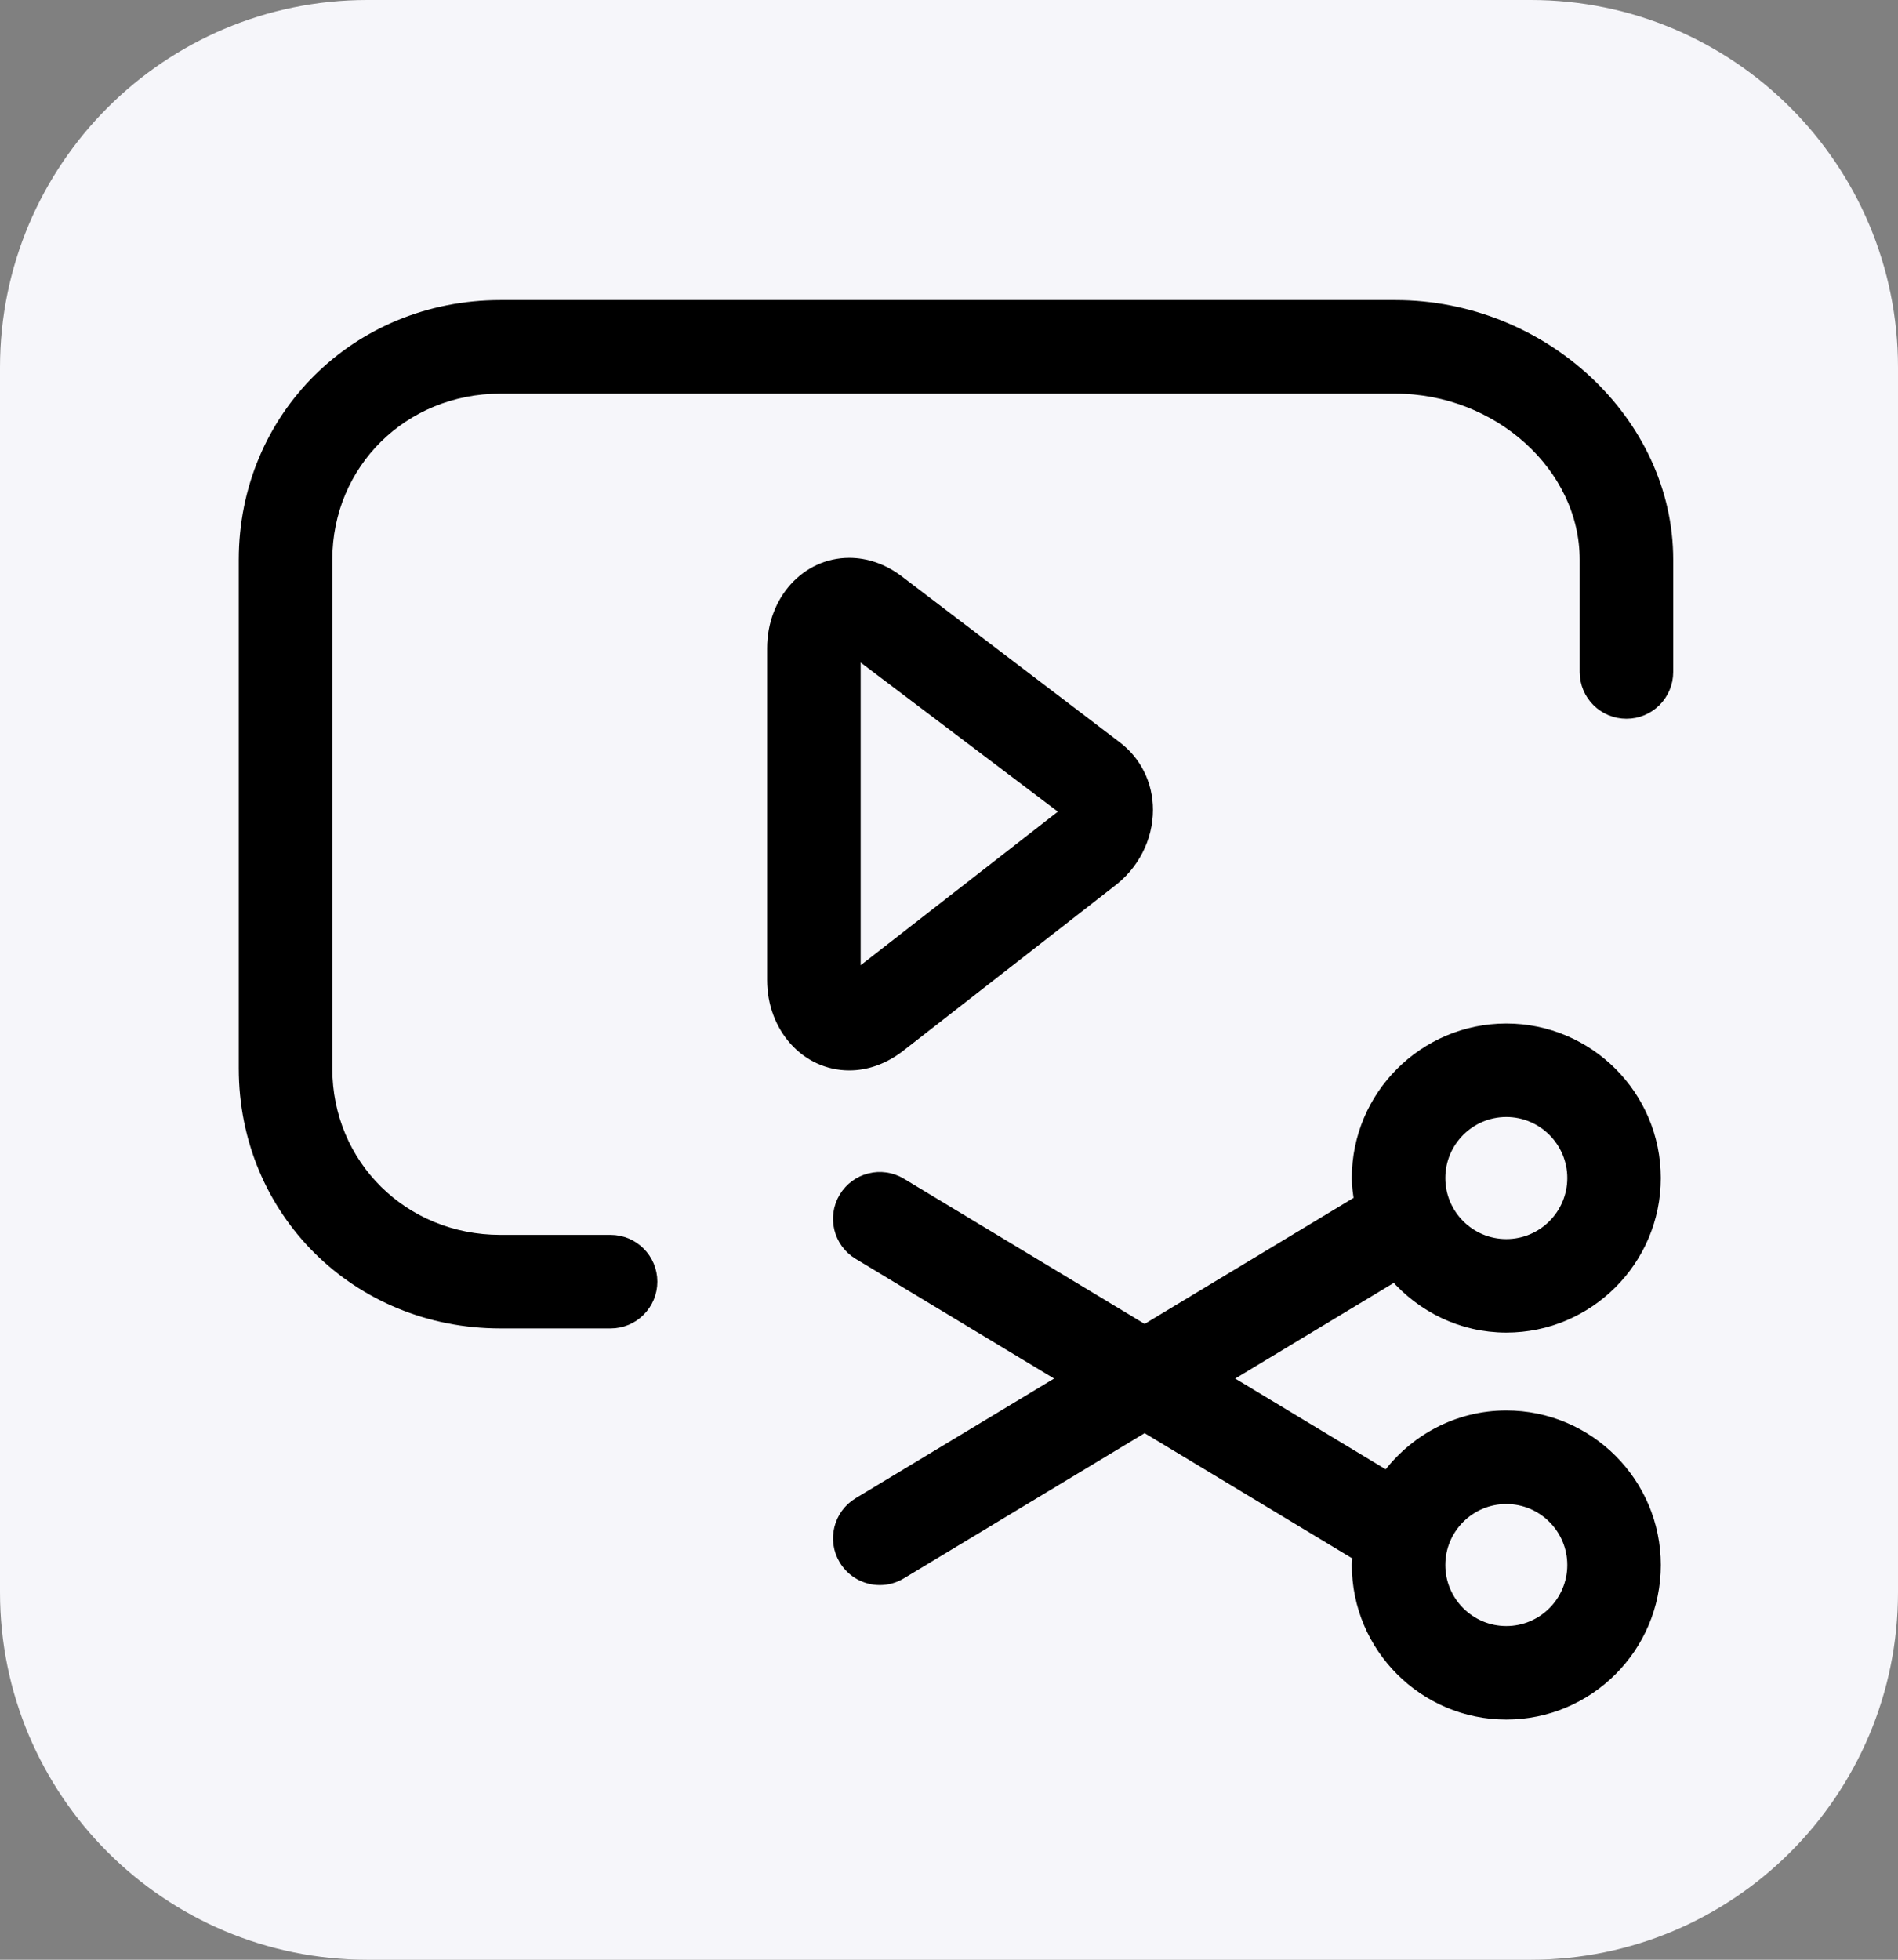 <svg width="62" height="64" viewBox="0 0 62 64" fill="none" xmlns="http://www.w3.org/2000/svg">
<rect x="0" y="0" width="62" height="64" fill="#808080" stroke="none"/>
<path d="M0 12C0 5.373 5.373 0 12 0H50C56.627 0 62 5.373 62 12V52C62 58.627 56.627 64 50 64H12C5.373 64 0 58.627 0 52V12Z" fill="#F6F6FA"/>
<path d="M45.583 10H16.344C11.665 10 8 13.636 8 18.277V34.895C8 39.542 11.665 43.183 16.344 43.183H19.946C20.679 43.183 21.273 42.589 21.273 41.856C21.273 41.123 20.679 40.528 19.946 40.528H16.344C13.154 40.528 10.655 38.054 10.655 34.894V18.277C10.655 15.124 13.154 12.655 16.344 12.655H45.582C48.954 12.655 51.802 15.229 51.802 18.277V21.946C51.802 22.679 52.396 23.273 53.13 23.273C53.863 23.273 54.457 22.679 54.457 21.946V18.277C54.457 13.791 50.393 10 45.583 10Z" fill="black" stroke="black" stroke-width="0.4"/>
<path d="M29.337 34.193L36.262 28.794C37.014 28.236 37.463 27.359 37.463 26.448C37.463 25.622 37.087 24.869 36.442 24.39L29.313 18.964C28.832 18.607 28.29 18.418 27.742 18.418C26.35 18.418 25.259 19.628 25.259 21.171V32.004C25.259 33.547 26.349 34.757 27.742 34.757C28.29 34.757 28.832 34.568 29.337 34.193ZM27.914 21.235L34.807 26.445C34.812 26.478 34.78 26.59 34.655 26.683L27.914 31.931L27.914 21.235Z" fill="black" stroke="black" stroke-width="0.4"/>
<path d="M49.205 43.319C51.877 43.319 54.051 41.145 54.051 38.472C54.051 35.799 51.877 33.625 49.205 33.625C46.532 33.625 44.358 35.799 44.358 38.472C44.358 38.729 44.395 38.976 44.434 39.222L37.391 43.469L29.424 38.666C28.795 38.287 27.98 38.489 27.602 39.117C27.223 39.745 27.425 40.56 28.053 40.939L34.82 45.02L28.053 49.1C27.426 49.479 27.223 50.294 27.602 50.922C27.852 51.336 28.29 51.565 28.74 51.565C28.974 51.565 29.21 51.503 29.425 51.373L37.391 46.57L44.391 50.791C44.384 50.898 44.359 51.001 44.359 51.11C44.359 53.783 46.533 55.957 49.205 55.957C51.878 55.957 54.052 53.783 54.052 51.11C54.052 48.437 51.878 46.263 49.205 46.263C47.607 46.263 46.198 47.051 45.315 48.248L39.962 45.02L45.567 41.64C46.455 42.66 47.748 43.319 49.205 43.319ZM49.205 36.279C50.413 36.279 51.397 37.263 51.397 38.472C51.397 39.681 50.414 40.665 49.205 40.665C47.996 40.665 47.013 39.681 47.013 38.472C47.013 37.263 47.996 36.279 49.205 36.279ZM49.205 48.918C50.413 48.918 51.397 49.901 51.397 51.11C51.397 52.319 50.414 53.303 49.205 53.303C47.996 53.303 47.013 52.319 47.013 51.11C47.013 49.901 47.996 48.918 49.205 48.918Z" fill="black" stroke="black" stroke-width="0.4"/>
</svg>
